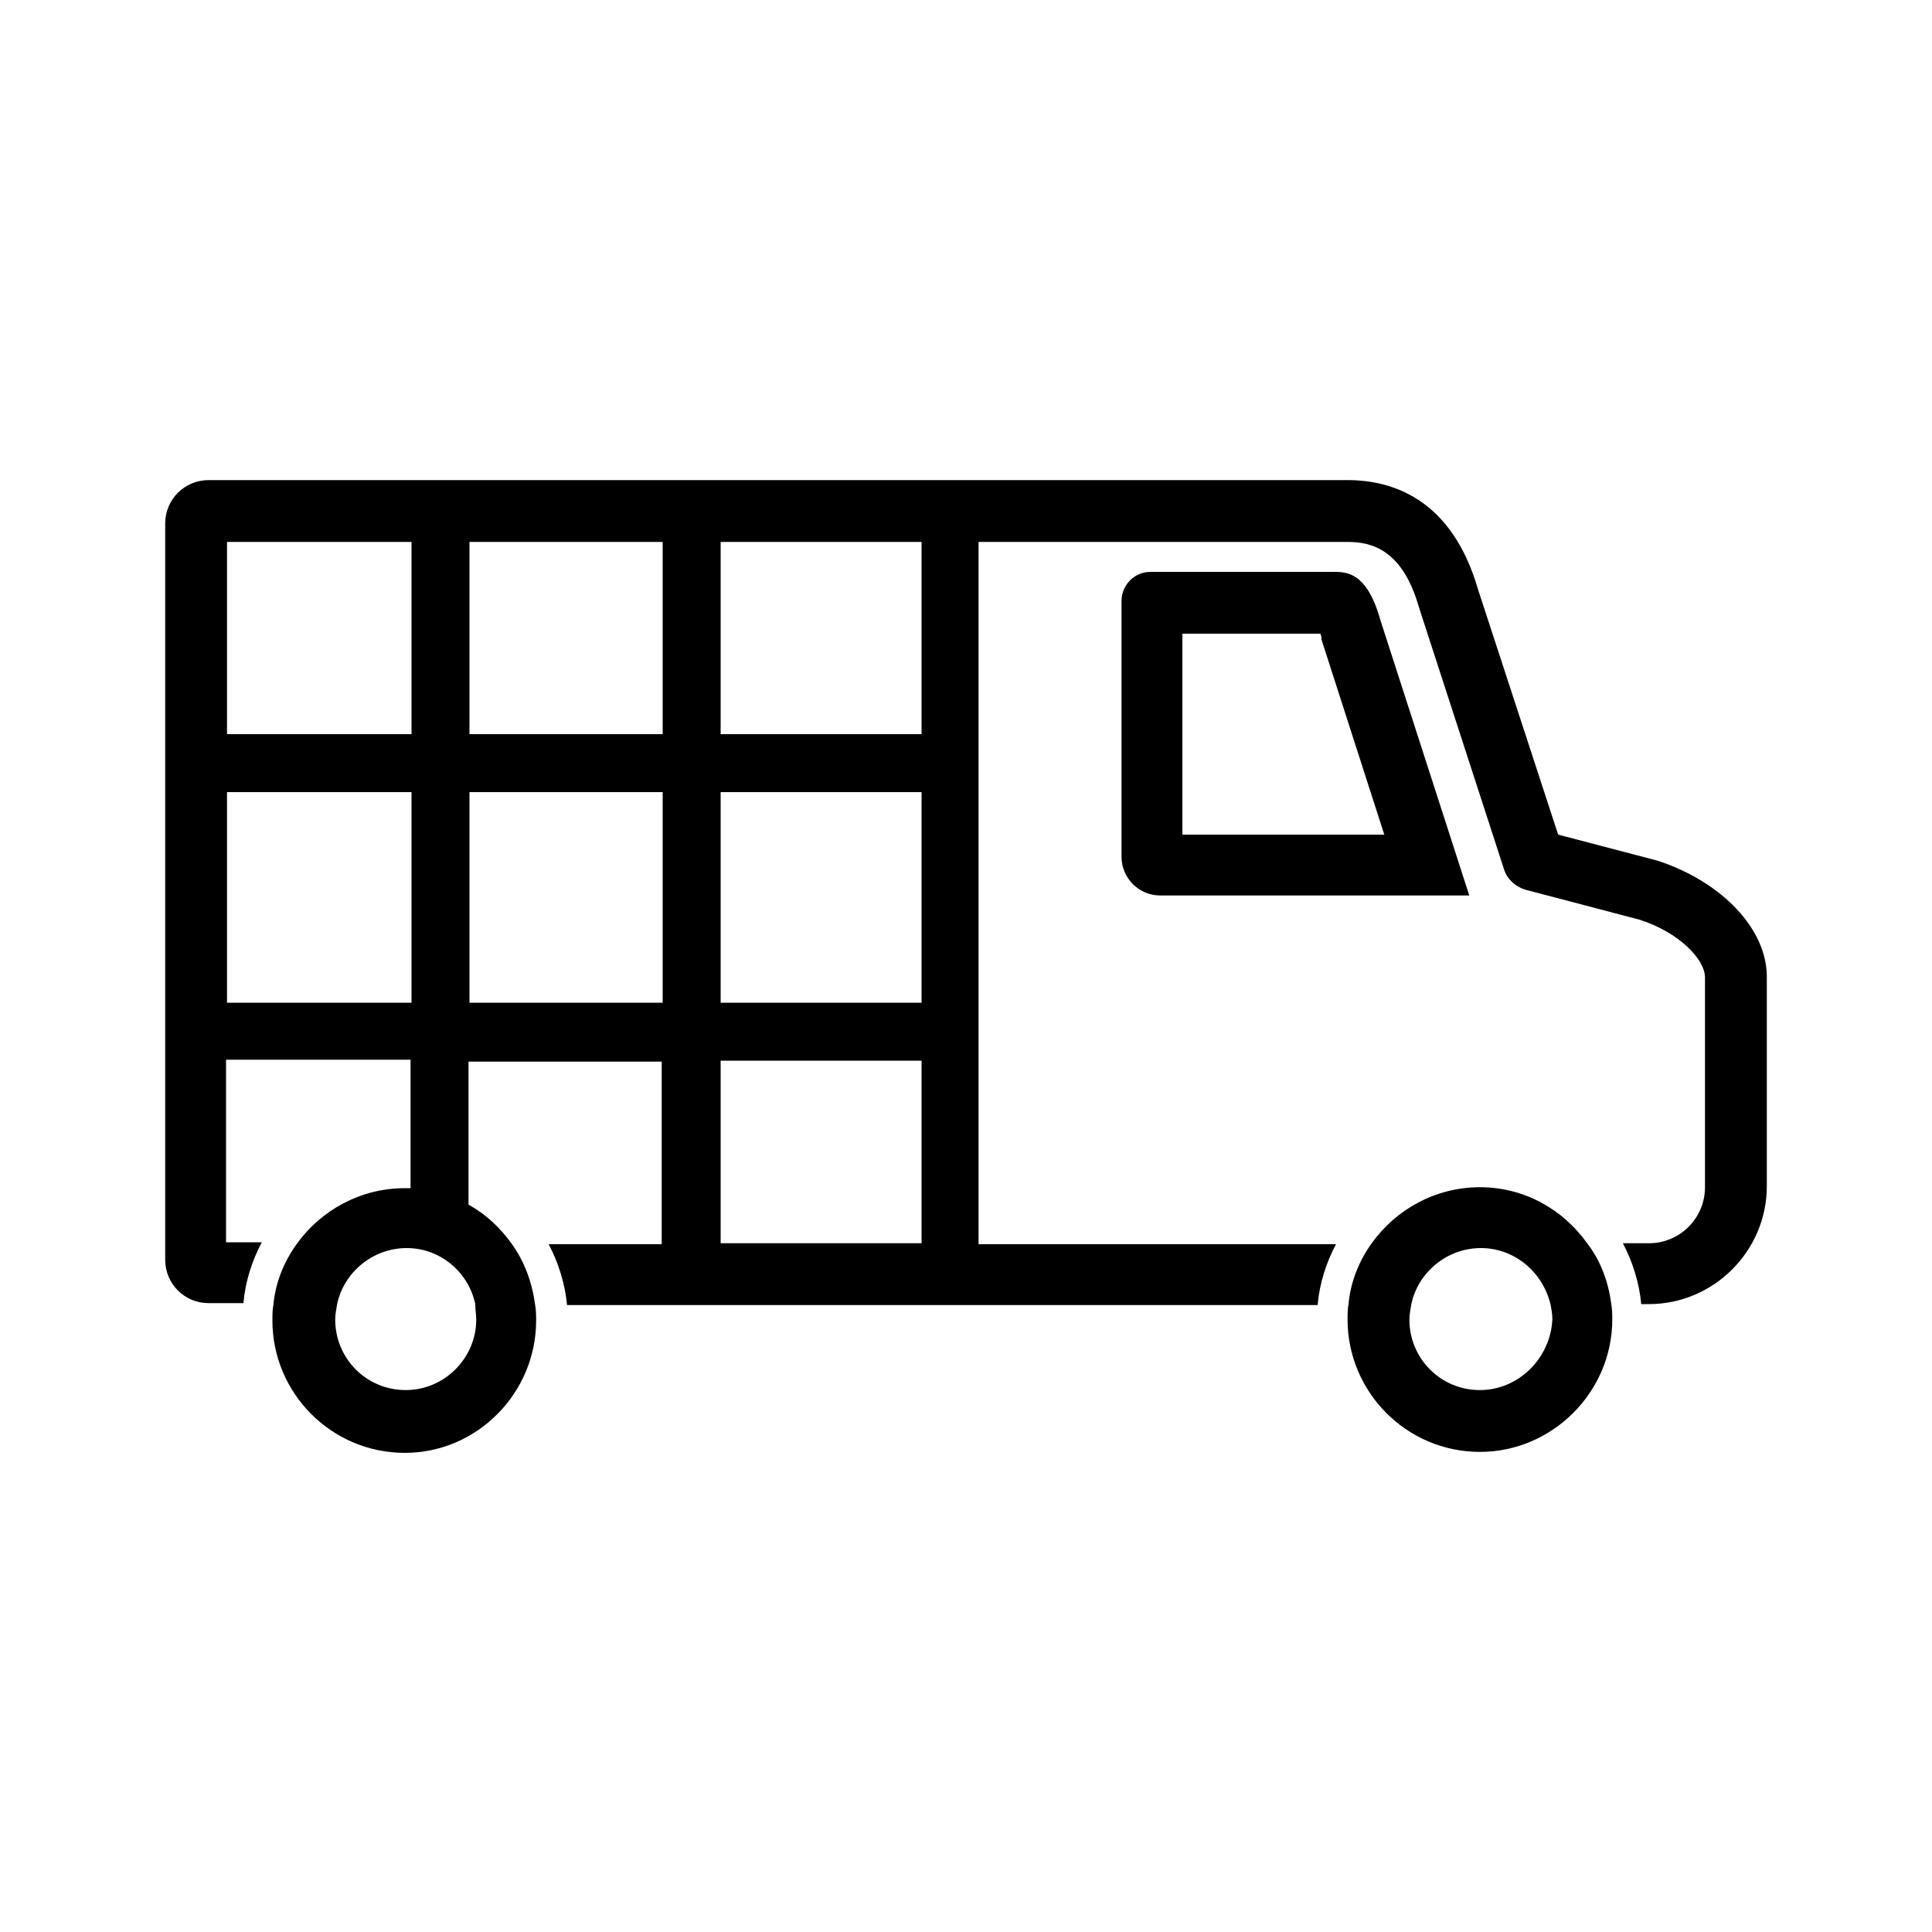<?xml version="1.0" encoding="utf-8"?>
<!-- Generator: Adobe Illustrator 25.3.1, SVG Export Plug-In . SVG Version: 6.00 Build 0)  -->
<svg version="1.0" xmlns="http://www.w3.org/2000/svg" xmlns:xlink="http://www.w3.org/1999/xlink" x="0px" y="0px" width="200px"
	 height="200px" viewBox="0 0 200 200" enable-background="new 0 0 200 200" xml:space="preserve">
     <title>Allestimento Veicoli Industriali</title>
<g id="Icon_Set" display="none">
</g>
<g id="step" display="none">
</g>
<g id="icone">
	<g id="allestimento-furgoni-industriali">
		<path d="M171.6,89.1l-10.3-2.7L153,61c-2.7-9.3-8.8-11.3-13.5-11.3H21.6c-2.5,0-4.5,2-4.5,4.5v76.2c0,2.5,2,4.5,4.5,4.5h3.6
			c0.2-2.3,0.9-4.4,1.9-6.3h-3.7v-18.9h19.1V123c-0.2,0-0.4,0-0.6,0c-4.6,0-8.7,2.3-11.2,5.8c-1.3,1.8-2.2,4-2.4,6.3
			c-0.1,0.5-0.1,1-0.1,1.6c0,7.5,6.1,13.7,13.7,13.7c7.5,0,13.6-6.2,13.6-13.7c0-0.5,0-1-0.1-1.6c-0.3-2.3-1.1-4.5-2.4-6.3
			c-1.2-1.7-2.7-3.1-4.5-4.1v-14.8h20v18.9H56.8c1,1.9,1.7,4.1,1.9,6.3h77.7c0.2-2.3,0.9-4.4,1.9-6.3h-37V56.1h38.2
			c2.5,0,5.7,0.8,7.4,6.8l8.8,27.1c0.3,1,1.2,1.8,2.2,2.1l11.8,3.1c4.1,1.3,6.8,4.1,6.8,6v21.7c0,3.2-2.6,5.8-5.8,5.8h-2.7
			c1,1.9,1.7,4.1,1.9,6.3h0.8c6.7,0,12.2-5.5,12.2-12.2v-21.7C182.9,96.2,178.3,91.3,171.6,89.1z M49.3,136.6c0,4-3.3,7.3-7.3,7.3
			c-4.1,0-7.3-3.3-7.3-7.3c0-0.5,0.1-1,0.2-1.6c0.7-3.3,3.7-5.8,7.2-5.8c3.5,0,6.4,2.5,7.1,5.8C49.2,135.6,49.3,136.1,49.3,136.6z
			 M68.6,56.1V76h-20V56.1H68.6z M42.6,56.1V76H23.5V56.1H42.6z M23.5,103.8V82h19.1v21.8H23.5z M48.6,103.8V82h20v21.8H48.6z
			 M95.3,103.8H74.6V82h20.8V103.8z M74.6,128.7v-18.9h20.8v18.9H74.6z M95.3,76H74.6V56.1h20.8V76z"/>
		<path d="M152.1,92.7l-9.2-28.5c-1.4-5-3.5-5-4.9-5l-18.9,0c-1.7,0-3,1.4-3,3l0,26.5c0,2.2,1.8,4,4,4L152.1,92.7L152.1,92.7z
			 M122.4,86.4l0-20.8l14.3,0c0,0.1,0.1,0.3,0.1,0.4l0,0.1l0,0.1l6.5,20.2H122.4z"/>
		<path d="M164.3,128.7c-2.5-3.5-6.5-5.8-11.1-5.8c-4.6,0-8.7,2.3-11.2,5.8c-1.3,1.8-2.2,4-2.4,6.3c-0.1,0.5-0.1,1-0.1,1.6
			c0,7.5,6.1,13.7,13.7,13.7c7.5,0,13.7-6.2,13.7-13.7c0-0.5,0-1-0.1-1.6C166.5,132.7,165.7,130.5,164.3,128.7z M153.2,143.9
			c-4.1,0-7.3-3.3-7.3-7.3c0-0.5,0.1-1,0.2-1.6c0.7-3.3,3.7-5.8,7.2-5.8c3.5,0,6.4,2.5,7.2,5.8c0.1,0.5,0.2,1,0.2,1.6
			C160.5,140.6,157.2,143.9,153.2,143.9z"/>
	</g>
</g>
</svg>
